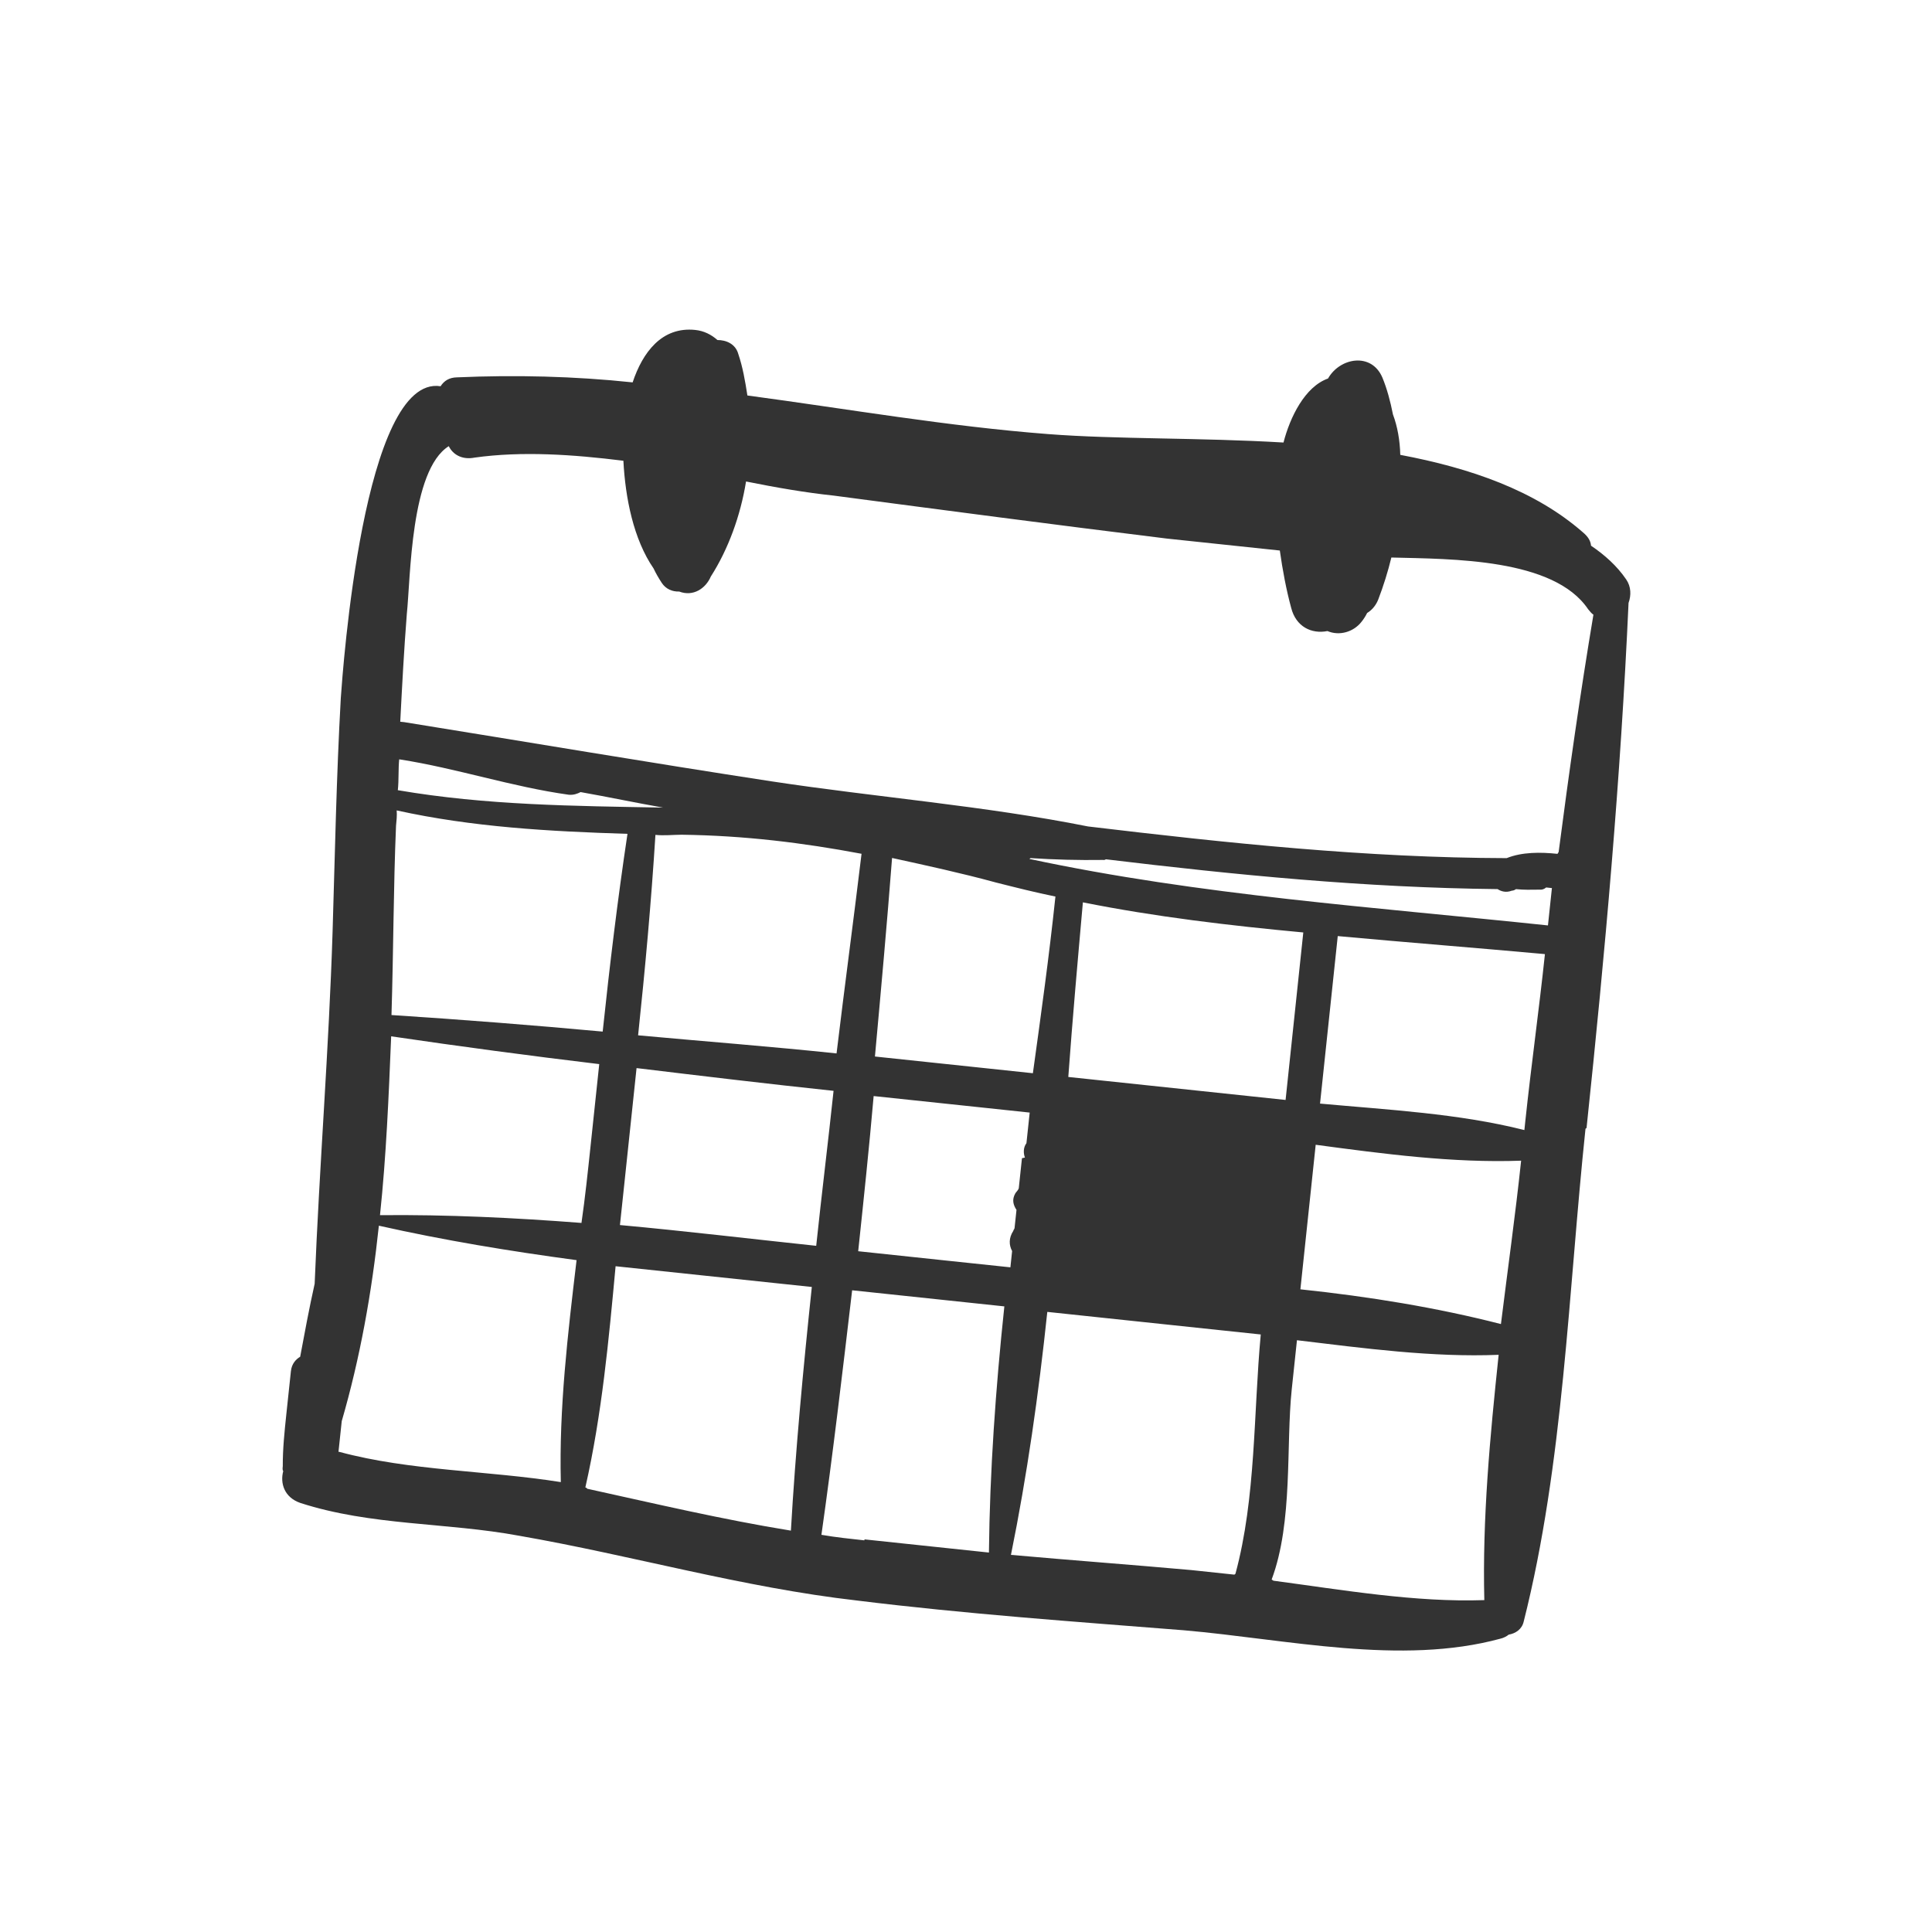 <svg width="60" height="60" viewBox="0 0 60 60" fill="none" xmlns="http://www.w3.org/2000/svg">
<path d="M49.272 35.029C49.847 29.589 50.331 24.169 50.576 18.724C50.66 18.492 50.659 18.222 50.503 17.995C50.217 17.574 49.832 17.232 49.411 16.947C49.397 16.796 49.321 16.667 49.155 16.529C47.669 15.23 45.668 14.537 43.487 14.126C43.475 13.674 43.4 13.245 43.259 12.87C43.181 12.471 43.074 12.069 42.93 11.723C42.592 10.935 41.613 11.102 41.243 11.755C40.525 12.009 40.064 12.953 39.86 13.743C37.262 13.588 34.67 13.645 32.553 13.481C29.452 13.243 26.353 12.704 23.211 12.282C23.14 11.823 23.065 11.395 22.927 10.989C22.84 10.68 22.552 10.559 22.281 10.56C22.089 10.39 21.861 10.275 21.593 10.247C20.553 10.137 19.956 10.946 19.647 11.875C17.834 11.683 16.005 11.64 14.193 11.719C13.952 11.723 13.791 11.826 13.683 11.995C11.287 11.622 10.646 20.812 10.584 21.677C10.448 24.098 10.402 26.528 10.329 28.925C10.216 32.55 9.918 36.216 9.772 39.868C9.601 40.632 9.46 41.398 9.322 42.135C9.193 42.212 9.059 42.348 9.034 42.586C8.986 43.031 8.939 43.477 8.892 43.923C8.836 44.458 8.779 44.993 8.782 45.535C8.775 45.594 8.769 45.654 8.796 45.687C8.695 46.067 8.83 46.502 9.323 46.674C11.531 47.389 13.858 47.274 16.128 47.695C19.641 48.307 23.053 49.299 26.617 49.706C30 50.124 33.371 50.361 36.77 50.63C39.957 50.907 43.507 51.733 46.602 50.889C46.694 50.868 46.79 50.818 46.855 50.765C47.07 50.728 47.264 50.598 47.319 50.363C48.561 45.444 48.708 40.079 49.239 35.055L49.272 35.029ZM12.367 23.579C12.367 23.579 12.397 23.583 12.426 23.586C14.201 23.864 15.884 24.433 17.661 24.681C17.81 24.696 17.935 24.649 18.031 24.599C18.886 24.75 19.739 24.931 20.595 25.081C17.835 25.03 15.101 25.011 12.355 24.54C12.39 24.213 12.365 23.88 12.4 23.553L12.367 23.579ZM12.319 25.168C14.669 25.687 17.06 25.82 19.487 25.896C19.18 27.938 18.934 29.986 18.717 32.037C16.544 31.837 14.337 31.664 12.158 31.523C12.22 29.516 12.219 27.532 12.299 25.646C12.314 25.498 12.333 25.319 12.319 25.168ZM18.61 33.047L18.336 35.634C18.254 36.407 18.173 37.18 18.058 37.979C15.971 37.818 13.877 37.717 11.801 37.738C11.996 35.895 12.072 34.039 12.148 32.184C14.309 32.502 16.473 32.791 18.61 33.047ZM10.512 45.087C10.547 44.76 10.579 44.462 10.613 44.135C11.181 42.181 11.546 40.146 11.766 38.065C13.792 38.52 15.831 38.856 17.906 39.135C17.634 41.421 17.359 43.737 17.417 46.028C15.14 45.666 12.734 45.682 10.542 45.09L10.512 45.087ZM18.21 46.202C18.21 46.202 18.21 46.202 18.18 46.199C18.18 46.199 18.18 46.199 18.184 46.169C18.69 43.938 18.906 41.616 19.118 39.324C21.14 39.538 23.191 39.755 25.212 39.968C24.945 42.495 24.707 45.025 24.562 47.535C22.434 47.19 20.352 46.699 18.237 46.234L18.21 46.202ZM19.739 33.167C21.788 33.414 23.835 33.66 25.887 33.877C25.717 35.483 25.517 37.085 25.348 38.69C23.326 38.476 21.278 38.23 19.253 38.045C19.301 37.6 19.348 37.154 19.395 36.708L19.772 33.141L19.739 33.167ZM26.009 32.718C23.958 32.501 21.901 32.344 19.817 32.153C20.037 30.072 20.224 28.018 20.355 25.928C20.623 25.956 20.896 25.925 21.167 25.923C23.118 25.949 24.928 26.171 26.756 26.515C26.506 28.592 26.226 30.667 25.98 32.715L26.009 32.718ZM32.002 26.649C32.748 26.698 33.498 26.717 34.251 26.706C34.28 26.709 34.31 26.712 34.343 26.686C38.38 27.173 42.396 27.568 46.509 27.612C46.622 27.684 46.767 27.73 46.955 27.66C46.985 27.663 47.048 27.639 47.08 27.613C47.318 27.638 47.559 27.633 47.8 27.629C47.889 27.638 47.952 27.615 48.018 27.561C48.077 27.568 48.137 27.574 48.196 27.58C48.155 27.967 48.114 28.353 48.073 28.74C42.722 28.174 37.26 27.806 31.969 26.675L32.002 26.649ZM47.979 29.632C47.797 31.356 47.555 33.074 47.369 34.828L47.341 35.095C45.291 34.578 43.109 34.467 40.995 34.273C41.178 32.549 41.36 30.825 41.545 29.071C43.719 29.271 45.865 29.438 47.949 29.628L47.979 29.632ZM40.475 28.958C40.293 30.682 40.107 32.436 39.925 34.16L33.177 33.446C33.309 31.627 33.471 29.81 33.63 28.023C35.867 28.471 38.183 28.745 40.505 28.961L40.475 28.958ZM32.774 27.873C32.583 29.686 32.328 31.523 32.077 33.33L30.501 33.163C29.401 33.047 28.272 32.927 27.172 32.811C27.359 30.757 27.546 28.702 27.704 26.645C28.762 26.877 29.849 27.112 30.93 27.407C31.545 27.562 32.16 27.718 32.778 27.843L32.774 27.873ZM31.738 35.969C31.706 36.267 31.672 36.594 31.64 36.891C31.634 36.95 31.568 37.004 31.532 37.06C31.421 37.258 31.465 37.413 31.568 37.575C31.549 37.753 31.53 37.931 31.508 38.139C31.505 38.169 31.472 38.196 31.469 38.225C31.325 38.451 31.332 38.662 31.432 38.853C31.414 39.031 31.398 39.18 31.379 39.358C30.725 39.289 30.041 39.217 29.387 39.148C28.495 39.053 27.574 38.956 26.652 38.858C26.822 37.253 26.992 35.648 27.132 34.039C28.232 34.156 29.332 34.272 30.432 34.388L31.978 34.552C31.943 34.879 31.912 35.176 31.877 35.503C31.772 35.642 31.783 35.824 31.83 35.949L31.738 35.969ZM26.845 47.837C26.399 47.789 25.953 47.742 25.51 47.665C25.867 45.148 26.164 42.624 26.464 40.071C26.999 40.127 27.564 40.187 28.129 40.247C29.139 40.354 30.18 40.464 31.191 40.571C30.92 43.127 30.739 45.693 30.712 48.216C29.434 48.08 28.126 47.942 26.848 47.807L26.845 47.837ZM38.335 48.902C37.889 48.855 37.443 48.807 36.998 48.76C35.122 48.592 33.272 48.456 31.396 48.288C31.898 45.816 32.255 43.299 32.525 40.742C34.309 40.931 36.063 41.116 37.846 41.305C38.292 41.352 38.708 41.396 39.154 41.443C38.926 43.884 39.009 46.508 38.368 48.875L38.335 48.902ZM40.86 35.552C42.964 35.834 45.128 36.123 47.24 36.046C47.064 37.711 46.822 39.429 46.613 41.12C44.623 40.609 42.525 40.267 40.385 40.041C40.545 38.525 40.703 37.038 40.86 35.552ZM39.492 49.054C40.162 47.261 39.932 44.892 40.117 43.139C40.171 42.633 40.224 42.128 40.278 41.622C42.385 41.875 44.489 42.158 46.542 42.075C46.272 44.631 46.034 47.161 46.097 49.693C43.955 49.767 41.712 49.379 39.548 49.09L39.492 49.054ZM48.369 26.517C47.834 26.46 47.263 26.46 46.791 26.65C42.434 26.64 38.123 26.184 33.789 25.666C30.581 25.025 27.212 24.759 23.958 24.265C20.142 23.681 16.362 23.04 12.549 22.426C12.49 22.42 12.46 22.417 12.43 22.414C12.487 21.308 12.547 20.172 12.634 19.069C12.753 17.939 12.746 14.602 13.937 13.856C14.06 14.109 14.342 14.29 14.741 14.211C16.206 14.006 17.787 14.113 19.36 14.309C19.419 15.458 19.673 16.747 20.298 17.655C20.372 17.813 20.448 17.942 20.552 18.103C20.681 18.297 20.883 18.378 21.094 18.371C21.528 18.537 21.916 18.277 22.076 17.903C22.616 17.059 22.997 16.017 23.169 14.953C24.111 15.143 25.026 15.3 25.889 15.391C29.328 15.845 32.766 16.299 36.238 16.726C37.427 16.852 38.587 16.975 39.746 17.097C39.832 17.708 39.947 18.321 40.099 18.878C40.247 19.465 40.734 19.697 41.225 19.598C41.599 19.758 42.034 19.624 42.276 19.319C42.345 19.236 42.417 19.123 42.457 19.037C42.585 18.961 42.72 18.825 42.801 18.623C42.967 18.19 43.103 17.753 43.21 17.314C45.099 17.363 48.258 17.336 49.322 18.922C49.376 18.988 49.429 19.053 49.485 19.09C49.075 21.541 48.725 23.999 48.405 26.46L48.369 26.517Z" fill="#333333"/>
</svg>
